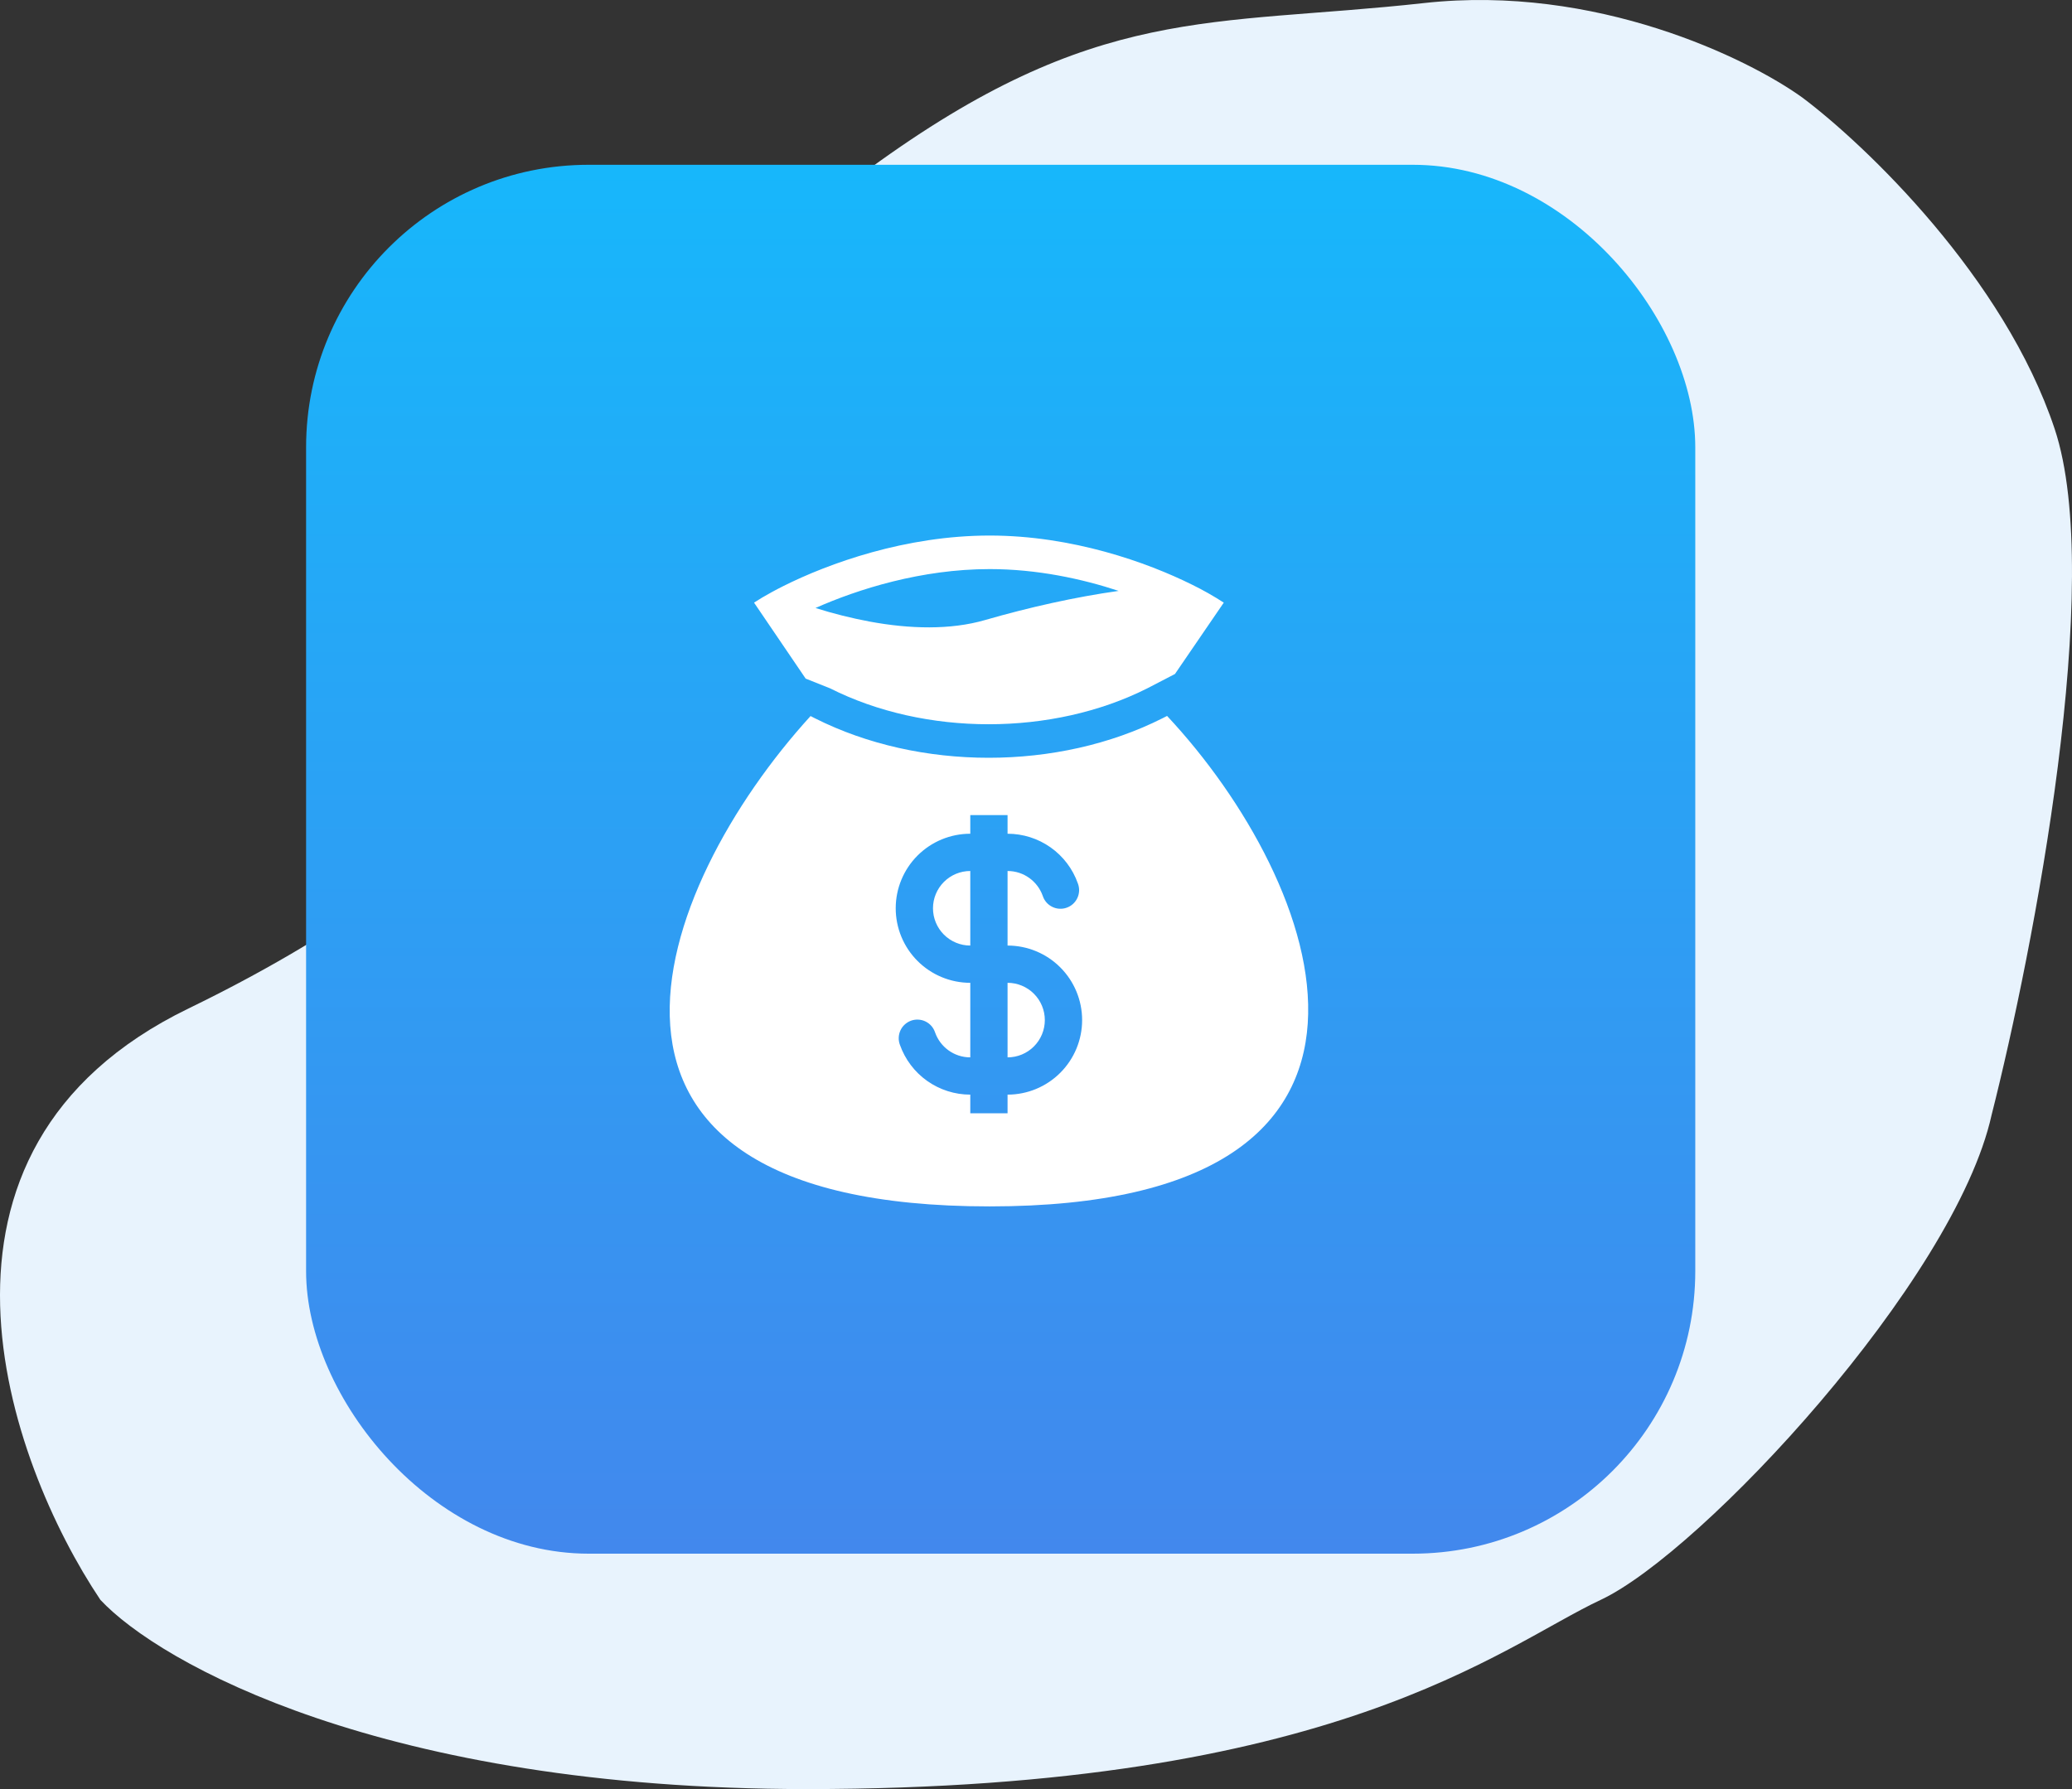 <svg width="88" height="76" viewBox="0 0 88 76" fill="none" xmlns="http://www.w3.org/2000/svg">
<rect x="0" y="0" width="88" height="76" fill="#333333" stroke="none"/>
<path d="M87.263 18.218C89.405 24.649 86.371 40.326 84.586 47.36C83.032 54.395 72.27 65.951 67.986 67.961C63.702 69.971 56.741 76 34.25 76C16.258 76 6.762 70.64 4.263 67.961C0.336 62.099 -4.412 48.867 8.011 42.838C20.435 36.808 24.611 30.276 25.147 27.764C25.861 23.242 29.217 12.79 36.928 7.163C46.566 0.129 51.386 1.134 60.489 0.129C67.772 -0.675 74.234 2.474 76.554 4.149C79.231 6.159 85.121 11.786 87.263 18.218Z" fill="#E8F3FD"/>
<rect x="13" y="7" width="59" height="59" rx="12" fill="url(#paint0_linear_15401_11160)"/>
<path fill-rule="evenodd" clip-rule="evenodd" d="M42.031 22.75C38.455 22.75 35.197 23.931 33.27 24.896C33.096 24.983 32.933 25.068 32.782 25.151C32.483 25.314 32.228 25.466 32.025 25.6L34.218 28.828L35.251 29.239C39.285 31.275 44.695 31.275 48.73 29.239L49.902 28.631L51.975 25.6C51.545 25.321 51.099 25.068 50.638 24.842C48.72 23.888 45.54 22.75 42.032 22.75M36.932 26.404C36.156 26.258 35.389 26.066 34.635 25.828C36.441 25.026 39.132 24.175 42.032 24.175C44.04 24.175 45.94 24.584 47.51 25.101C45.67 25.36 43.706 25.799 41.834 26.34C40.361 26.766 38.64 26.72 36.932 26.404ZM49.567 30.413L49.372 30.512C44.934 32.75 39.047 32.75 34.609 30.512L34.425 30.418C27.757 37.734 22.666 51.248 42.031 51.248C61.396 51.248 56.182 37.483 49.567 30.413ZM41.209 37C40.789 37 40.386 37.167 40.089 37.464C39.792 37.761 39.625 38.163 39.625 38.583C39.625 39.003 39.792 39.406 40.089 39.703C40.386 40 40.789 40.167 41.209 40.167V37ZM42.792 35.417V34.625H41.209V35.417C40.369 35.417 39.563 35.75 38.969 36.344C38.376 36.938 38.042 37.743 38.042 38.583C38.042 39.423 38.376 40.229 38.969 40.822C39.563 41.416 40.369 41.75 41.209 41.75V44.917C40.52 44.917 39.933 44.477 39.715 43.861C39.682 43.761 39.63 43.667 39.561 43.587C39.492 43.507 39.407 43.441 39.312 43.394C39.218 43.347 39.114 43.32 39.009 43.314C38.903 43.307 38.797 43.322 38.697 43.357C38.597 43.393 38.506 43.448 38.428 43.519C38.349 43.59 38.286 43.676 38.242 43.773C38.198 43.869 38.173 43.973 38.17 44.079C38.166 44.184 38.184 44.29 38.222 44.389C38.441 45.006 38.845 45.541 39.38 45.919C39.915 46.297 40.554 46.5 41.209 46.5V47.292H42.792V46.5C43.632 46.5 44.437 46.166 45.031 45.572C45.625 44.979 45.959 44.173 45.959 43.333C45.959 42.493 45.625 41.688 45.031 41.094C44.437 40.5 43.632 40.167 42.792 40.167V37C43.481 37 44.067 37.439 44.286 38.055C44.318 38.156 44.37 38.249 44.44 38.33C44.509 38.41 44.593 38.475 44.688 38.522C44.783 38.569 44.886 38.597 44.992 38.603C45.097 38.609 45.203 38.595 45.303 38.559C45.403 38.524 45.495 38.469 45.573 38.398C45.651 38.326 45.714 38.24 45.758 38.144C45.803 38.048 45.827 37.944 45.831 37.838C45.834 37.732 45.816 37.627 45.778 37.528C45.56 36.91 45.155 36.376 44.621 35.998C44.086 35.62 43.447 35.417 42.792 35.417ZM42.792 41.75V44.917C43.212 44.917 43.615 44.75 43.911 44.453C44.208 44.156 44.375 43.753 44.375 43.333C44.375 42.913 44.208 42.511 43.911 42.214C43.615 41.917 43.212 41.75 42.792 41.75Z" fill="white"/>
<defs>
<linearGradient id="paint0_linear_15401_11160" x1="42.5" y1="7" x2="42.5" y2="66" gradientUnits="userSpaceOnUse">
<stop stop-color="#17B7FB"/>
<stop offset="1" stop-color="#4288ED"/>
</linearGradient>
</defs>
</svg>
